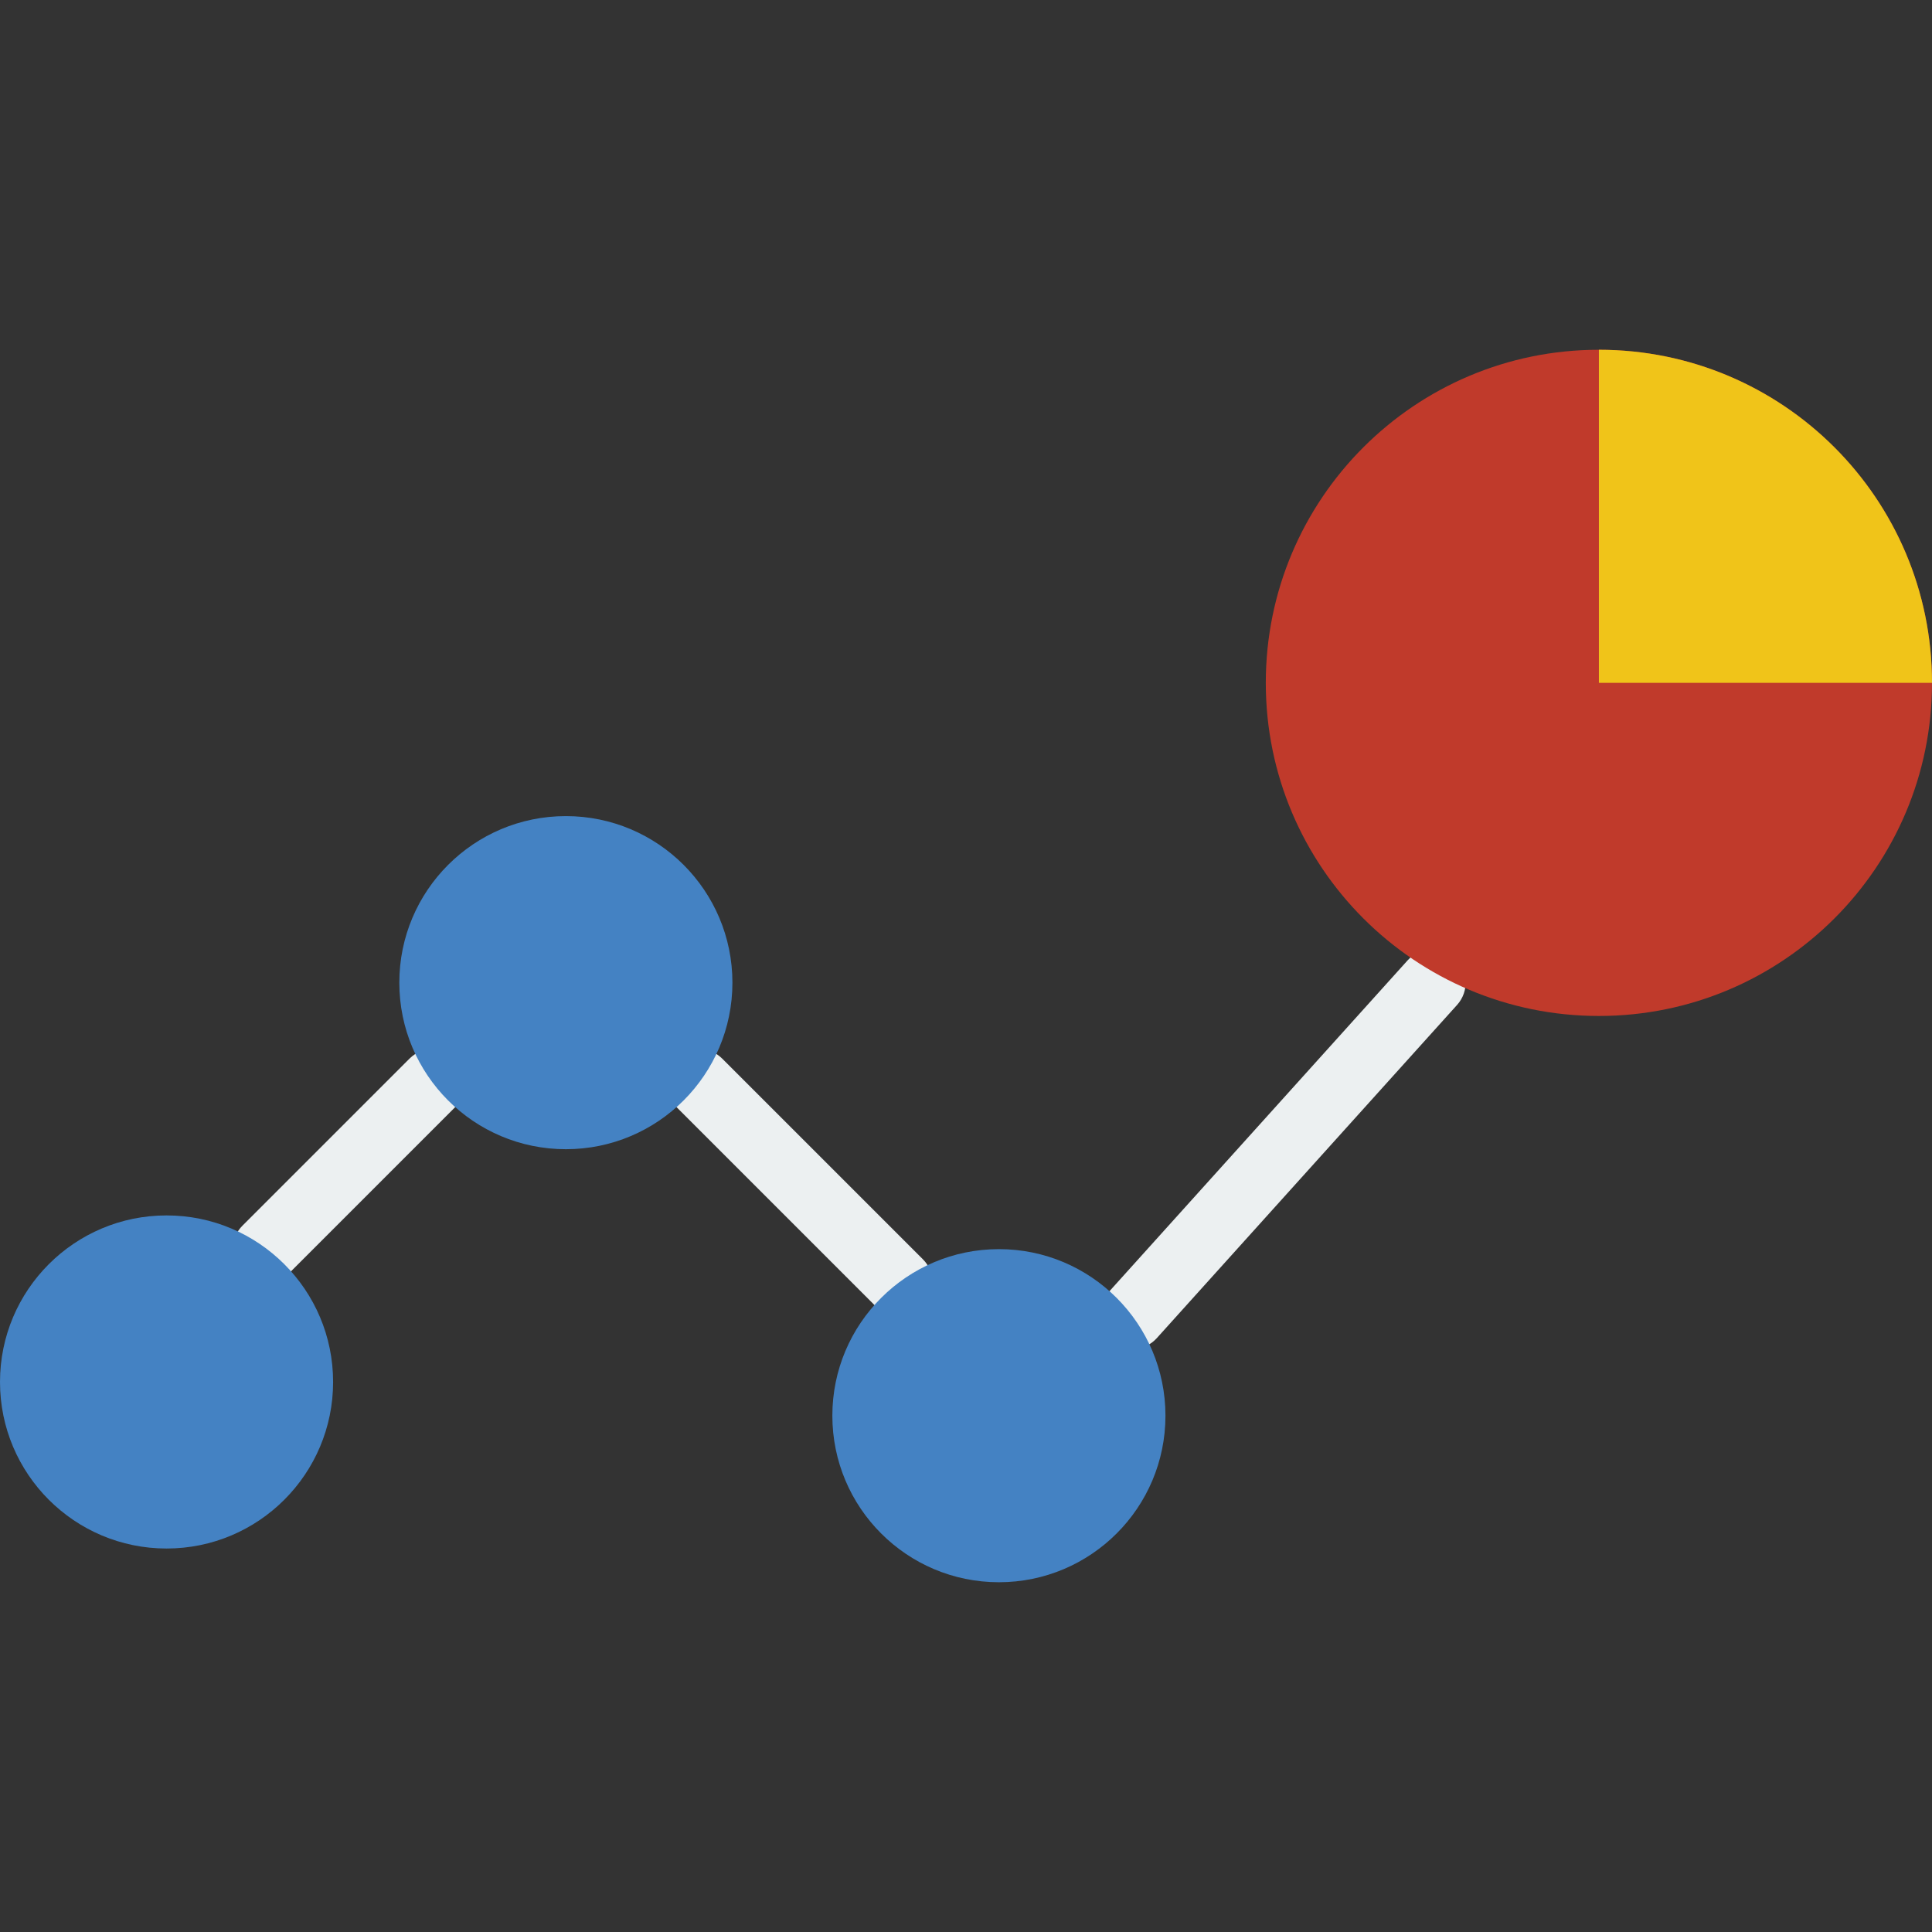 <?xml version="1.0" encoding="iso-8859-1"?>
<!-- Uploaded to: SVG Repo, www.svgrepo.com, Generator: SVG Repo Mixer Tools -->
<svg height="800px" width="800px" version="1.1" id="Layer_1" xmlns="http://www.w3.org/2000/svg" xmlns:xlink="http://www.w3.org/1999/xlink" 
	 viewBox="0 0 512 512" xml:space="preserve">
<rect x="0" y="0" width="512" height="512" fill="#333333" stroke="none"/>
<g>
	<g>
		<path style="fill:#ECF0F1;" d="M70.513,339.862c-2.26,0-4.52-0.865-6.241-2.586c-3.452-3.452-3.452-9.031,0-12.482l44.244-44.244
			c3.452-3.452,9.039-3.452,12.482,0c3.452,3.443,3.452,9.031,0,12.482l-44.244,44.244
			C75.033,338.997,72.773,339.862,70.513,339.862"/>
		<path style="fill:#ECF0F1;" d="M238.345,348.802c-2.26,0-4.52-0.865-6.241-2.586l-53.186-53.186
			c-3.452-3.443-3.452-9.031,0-12.482c3.452-3.452,9.039-3.452,12.482,0l53.186,53.186c3.452,3.452,3.452,9.031,0,12.482
			C242.865,347.937,240.605,348.802,238.345,348.802"/>
		<path style="fill:#ECF0F1;" d="M300.026,357.517c-2.101,0-4.22-0.75-5.906-2.269c-3.619-3.266-3.911-8.845-0.644-12.465
			l79.554-88.276c3.257-3.628,8.854-3.911,12.465-0.653c3.619,3.266,3.911,8.845,0.644,12.465l-79.554,88.276
			C304.846,356.537,302.436,357.517,300.026,357.517"/>
	</g>
	<g>
		<path style="fill:#4482C3;" d="M88.276,366.237c0,24.373-19.765,44.138-44.138,44.138S0,390.61,0,366.237
			c0-24.382,19.765-44.138,44.138-44.138S88.276,341.855,88.276,366.237"/>
		<path style="fill:#4482C3;" d="M194.099,260.414c0,24.373-19.765,44.138-44.138,44.138c-24.382,0-44.138-19.765-44.138-44.138
			s19.756-44.138,44.138-44.138C174.334,216.276,194.099,236.041,194.099,260.414"/>
		<path style="fill:#4482C3;" d="M308.858,375.172c0,24.373-19.765,44.138-44.138,44.138c-24.382,0-44.138-19.765-44.138-44.138
			c0-24.373,19.756-44.138,44.138-44.138C289.093,331.034,308.858,350.799,308.858,375.172"/>
	</g>
	<path style="fill:#C03A2B;" d="M512,180.966c0,48.755-39.521,88.276-88.276,88.276s-88.276-39.521-88.276-88.276
		s39.521-88.276,88.276-88.276S512,132.211,512,180.966"/>
	<path style="fill:#F0C419;" d="M423.724,92.69v88.276H512C512,132.211,472.479,92.69,423.724,92.69"/>
</g>
</svg>
